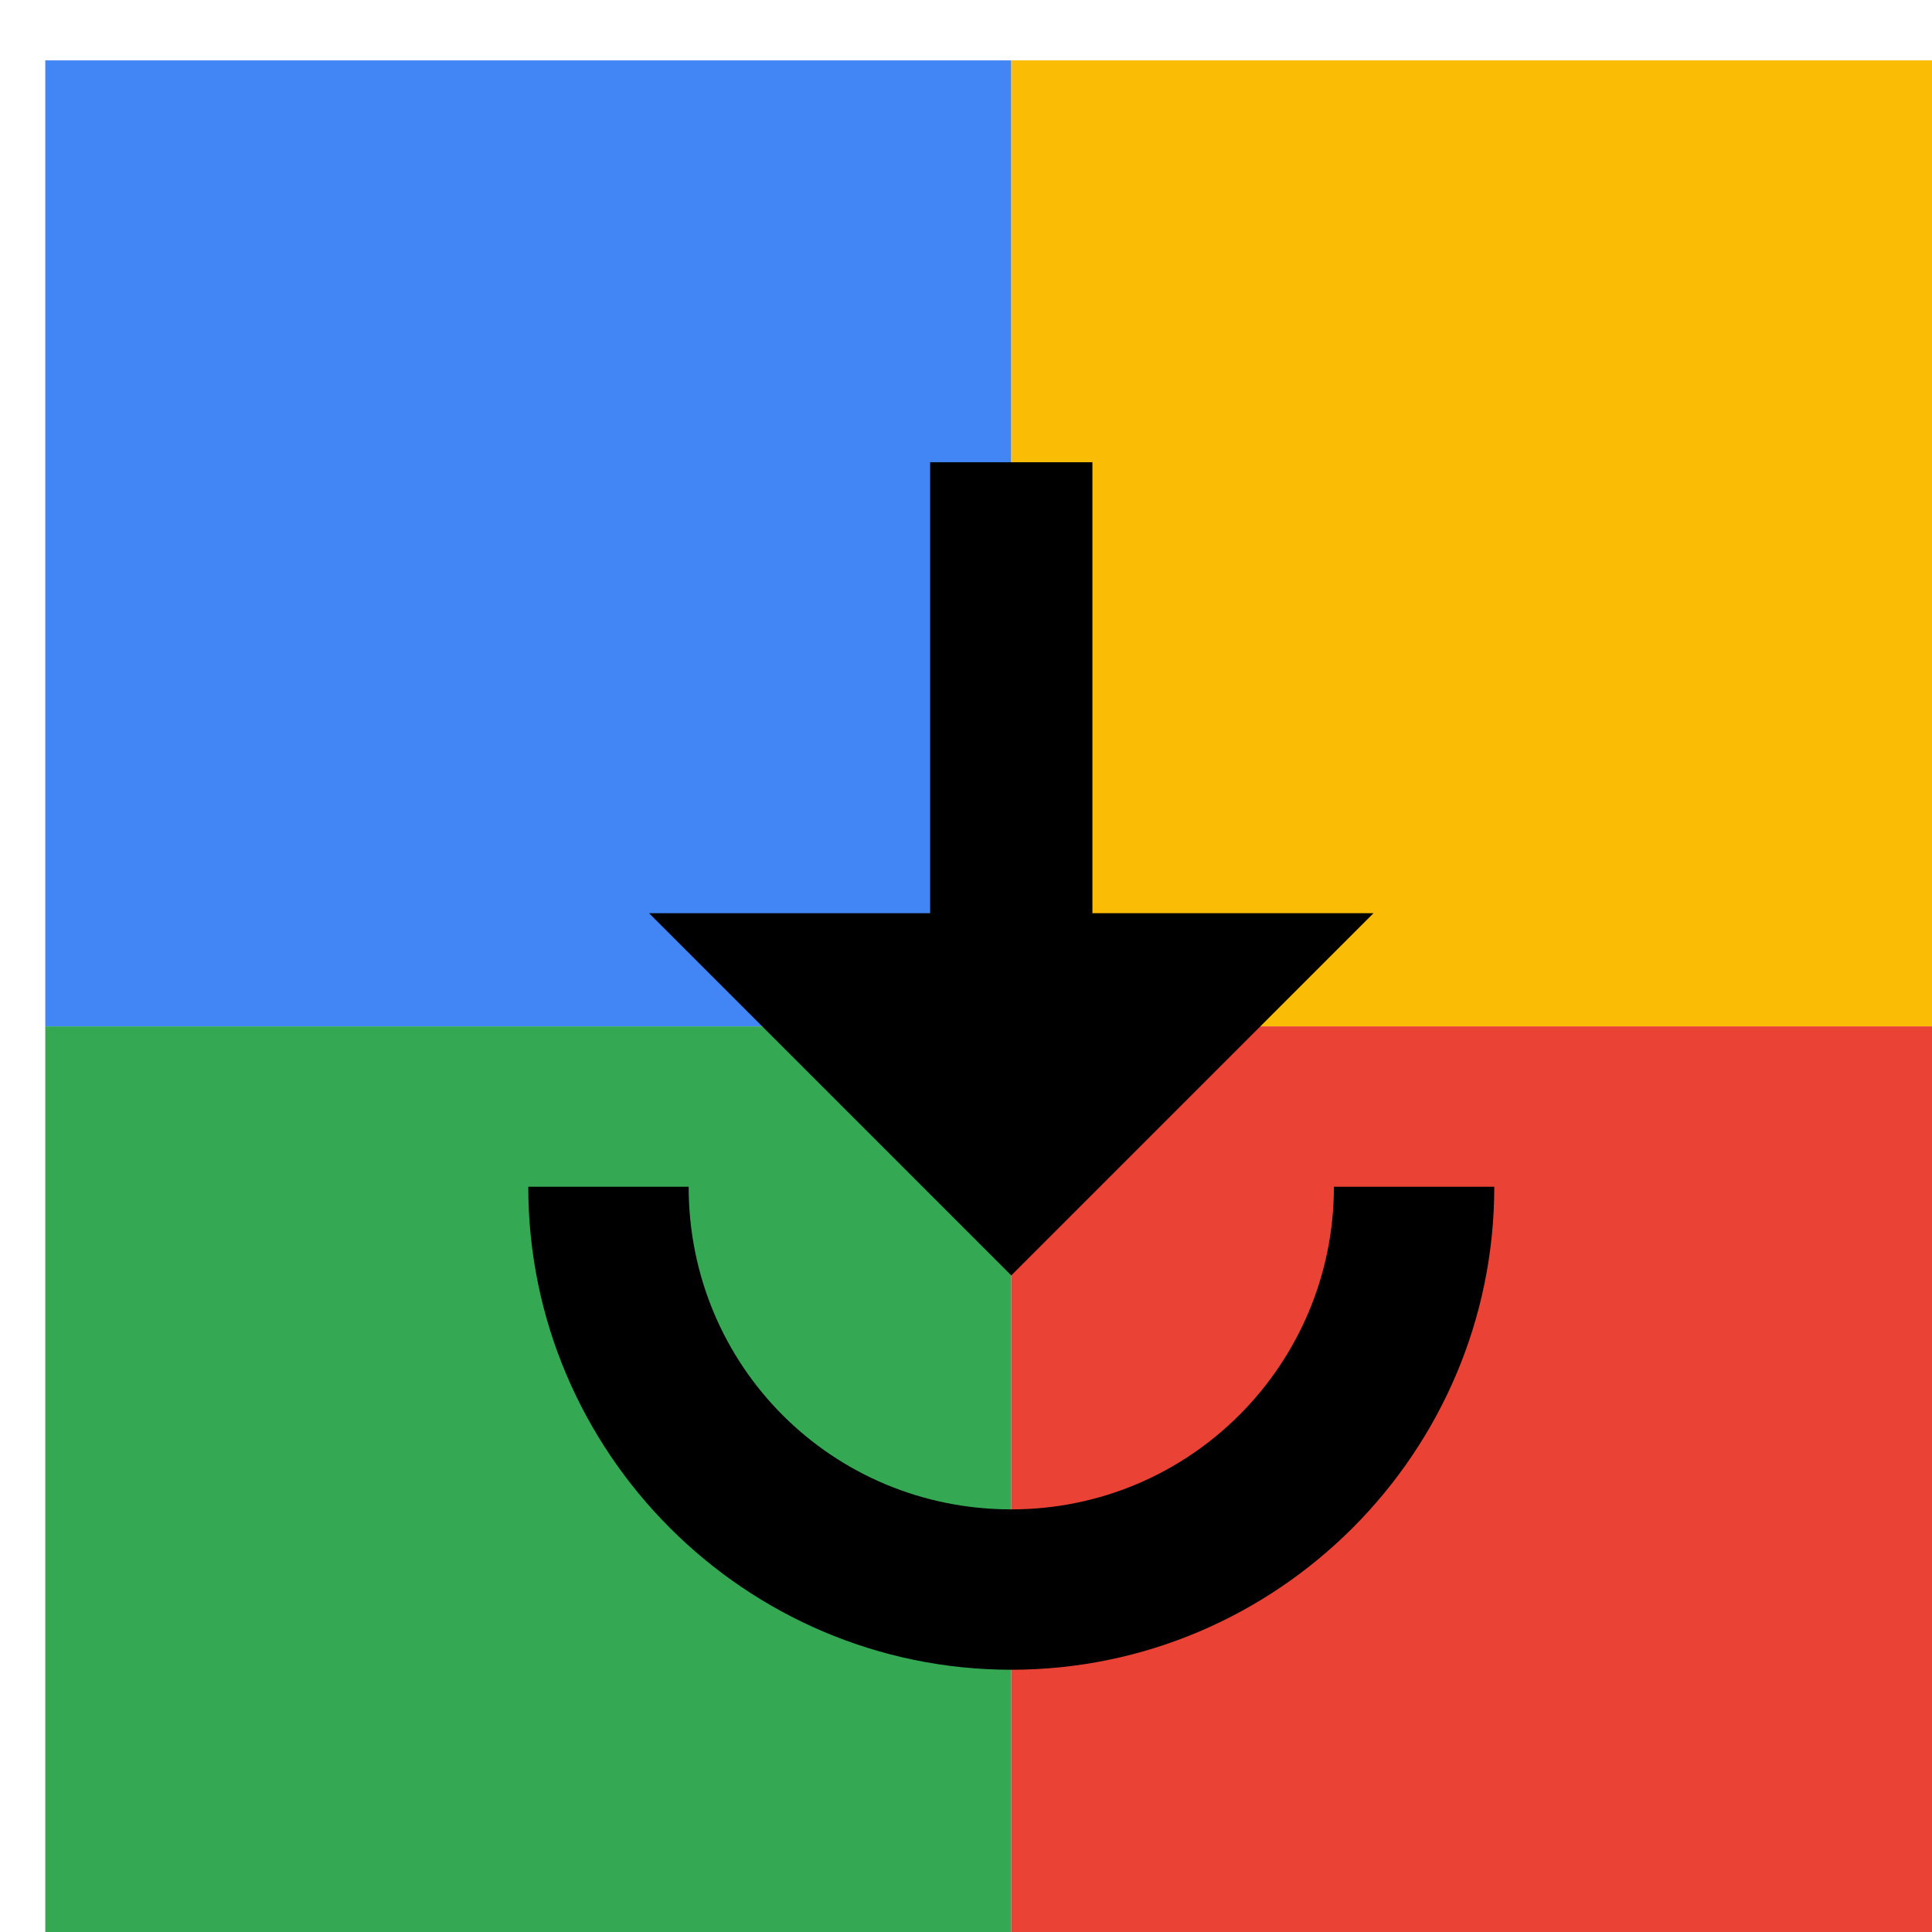 <svg viewBox="0 0 1024 1024"  xmlns="http://www.w3.org/2000/svg">
<defs>
 <filter id="f1" x="0" y="0" width="200%" height="200%">
  <feOffset result="offOut" in="SourceAlpha" dx="24" dy="32" />
  <feGaussianBlur result="blurOut" in="offOut" stdDeviation="16" />
  <feBlend in="SourceGraphic" in2="blurOut" mode="normal" />
 </filter>
<g id="base">
 <rect x="0" y="0" width="512" height="512" fill="#4285F4" />
 <rect x="0" y="512" width="512" height="512" fill="#34A853" />
 <rect x="512" y="0" width="512" height="512" fill="#FBBC05" />
 <rect x="512" y="512" width="512" height="512" fill="#EA4335"/>
</g> <g id="asset275" desc="Material Icons (Apache 2.0)/UI Actions/play for work">
  <path d="M469 213 v239 H320 l192 192 192 -192 H555 V213 h-85 zm-213 384 c0 141 115 256 256 256 s256 -115 256 -256 h-85 c0 94 -76 171 -171 171 s-171 -76 -171 -171 H256 z" />
 </g>
</defs>
<g filter="url(#f1)">
 <use href="#base" />
 <use href="#asset275" fill="black" />
</g>
</svg>